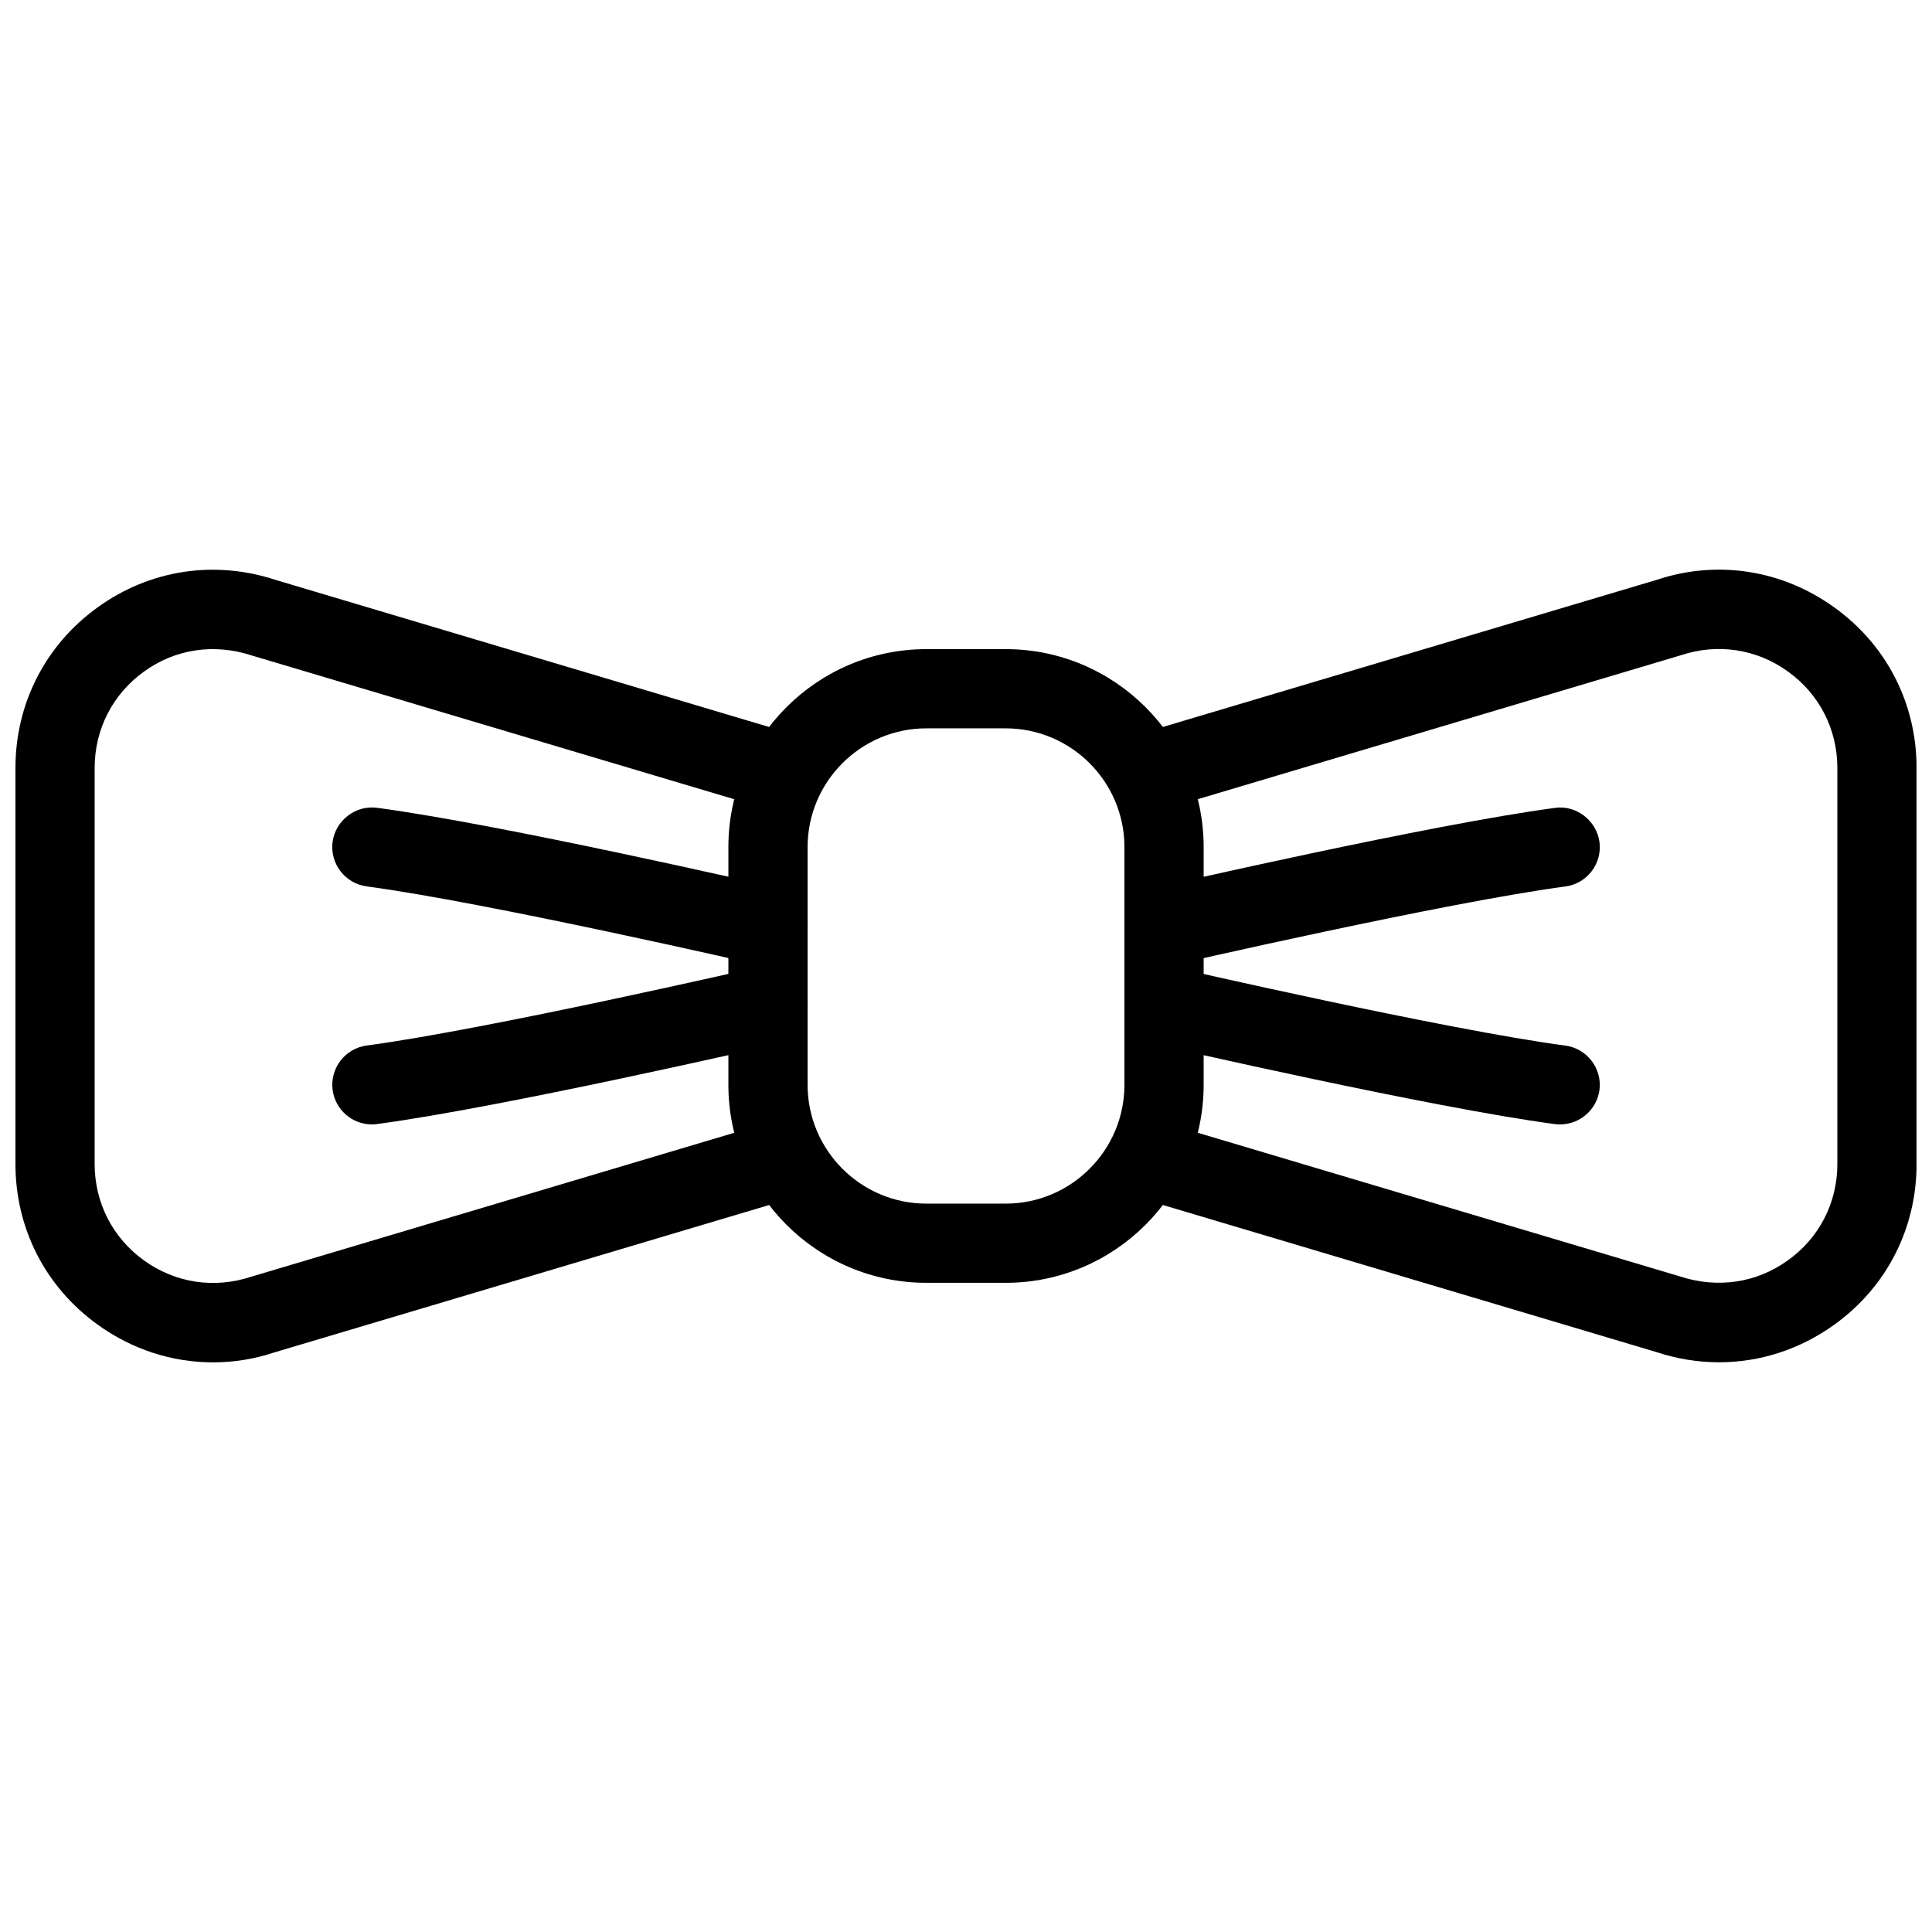 <?xml version="1.0" encoding="UTF-8"?>
<!-- Uploaded to: ICON Repo, www.svgrepo.com, Generator: ICON Repo Mixer Tools -->
<svg width="800px" height="800px" version="1.1" viewBox="144 144 512 512" xmlns="http://www.w3.org/2000/svg">
 <defs>
  <clipPath id="b">
   <path d="m148.09 294h210.91v212h-210.91z"/>
  </clipPath>
  <clipPath id="a">
   <path d="m441 294h210.9v212h-210.9z"/>
  </clipPath>
 </defs>
 <g clip-path="url(#b)">
  <path d="m200.45 505.04c-10.77 0-21.41-3.379-30.562-9.992-13.859-9.973-21.793-25.504-21.793-42.57v-104.96c0-17.066 7.934-32.602 21.789-42.57 13.855-10.012 31.066-12.594 47.297-7.223l133.34 39.738c5.543 1.656 8.711 7.492 7.055 13.055-1.66 5.543-7.391 8.734-13.059 7.055l-133.66-39.824c-10.074-3.336-20.402-1.781-28.695 4.223-8.312 5.981-13.078 15.301-13.078 25.547v104.96c0 10.242 4.766 19.566 13.078 25.547 8.312 6.004 18.641 7.535 28.383 4.324l133.99-39.926c5.648-1.68 11.398 1.512 13.059 7.055 1.637 5.562-1.512 11.398-7.074 13.059l-133.66 39.82c-5.379 1.801-10.918 2.684-16.418 2.684z"/>
 </g>
 <g clip-path="url(#a)">
  <path d="m599.59 505.02c-5.606 0-11.23-0.902-16.773-2.75l-133.34-39.738c-5.562-1.66-8.711-7.496-7.074-13.059 1.68-5.543 7.43-8.734 13.059-7.055l133.66 39.82c10.078 3.316 20.402 1.742 28.695-4.242 8.332-5.957 13.098-15.277 13.098-25.52v-104.96c0-10.242-4.766-19.566-13.078-25.547-8.312-6.004-18.66-7.559-28.383-4.324l-133.99 39.926c-5.668 1.66-11.379-1.512-13.059-7.055-1.637-5.562 1.512-11.398 7.074-13.059l133.66-39.82c15.91-5.289 33.125-2.664 46.961 7.328 13.879 9.949 21.812 25.484 21.812 42.551v104.96c0 17.066-7.934 32.602-21.789 42.57-9.133 6.57-19.73 9.973-30.523 9.973z"/>
 </g>
 <path d="m410.5 483.96h-20.992c-28.949 0-52.48-23.551-52.48-52.477v-62.977c0-28.93 23.531-52.48 52.48-52.48h20.992c28.949 0 52.48 23.555 52.48 52.48v62.977c0 28.926-23.535 52.477-52.48 52.477zm-20.992-146.94c-17.363 0-31.488 14.125-31.488 31.488v62.977c0 17.359 14.129 31.488 31.488 31.488h20.992c17.359 0 31.488-14.129 31.488-31.488v-62.977c0-17.363-14.129-31.488-31.488-31.488z"/>
 <path d="m452.48 400c-4.809 0-9.109-3.273-10.223-8.145-1.301-5.648 2.227-11.293 7.871-12.594 2.981-0.691 73.031-16.773 105.93-21.16 5.543-0.82 11.02 3.254 11.82 9.027 0.754 5.731-3.273 11.02-9.027 11.797-31.93 4.262-103.28 20.656-104 20.824-0.82 0.164-1.598 0.25-2.371 0.25z"/>
 <path d="m557.46 441.98c-0.461 0-0.945-0.02-1.406-0.082-32.895-4.387-102.95-20.488-105.93-21.16-5.648-1.301-9.172-6.949-7.871-12.594 1.324-5.648 6.863-9.172 12.594-7.871 0.715 0.168 72.066 16.562 104 20.824 5.731 0.777 9.781 6.047 9.027 11.797-0.738 5.242-5.25 9.086-10.414 9.086z"/>
 <path d="m242.54 441.98c-5.164 0-9.676-3.84-10.391-9.109-0.754-5.731 3.273-11.02 9.027-11.797 31.93-4.262 103.28-20.656 104-20.824 5.773-1.301 11.273 2.227 12.594 7.871 1.301 5.648-2.227 11.293-7.871 12.594-2.981 0.691-73.031 16.773-105.93 21.16-0.484 0.082-0.965 0.105-1.43 0.105z"/>
 <path d="m347.52 400c-0.777 0-1.555-0.082-2.352-0.273-0.715-0.168-72.066-16.562-104-20.824-5.731-0.777-9.781-6.047-9.027-11.797 0.777-5.75 6.172-9.805 11.82-9.027 32.895 4.387 102.95 20.488 105.93 21.16 5.648 1.301 9.172 6.949 7.871 12.594-1.133 4.891-5.438 8.168-10.242 8.168z"/>
</svg>